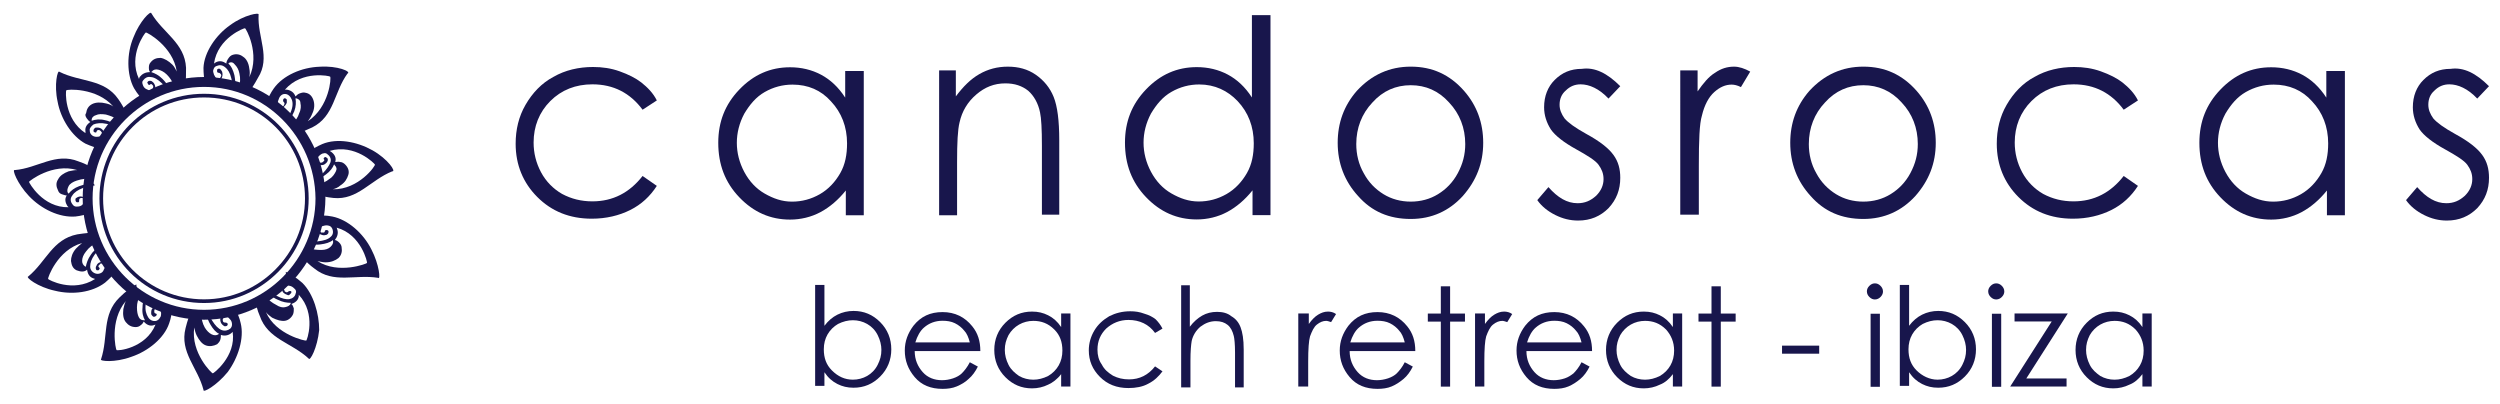 <?xml version="1.0" encoding="utf-8"?>
<!-- Generator: Adobe Illustrator 23.0.3, SVG Export Plug-In . SVG Version: 6.00 Build 0)  -->
<svg version="1.1"
	 id="svg2" xmlns:cc="http://creativecommons.org/ns#" xmlns:dc="http://purl.org/dc/elements/1.1/" xmlns:rdf="http://www.w3.org/1999/02/22-rdf-syntax-ns#" xmlns:svg="http://www.w3.org/2000/svg"
	 xmlns="http://www.w3.org/2000/svg" xmlns:xlink="http://www.w3.org/1999/xlink" x="0px" y="0px" viewBox="0 0 538.2 86.9"
	 style="enable-background:new 0 0 538.2 86.9;" xml:space="preserve">
<style type="text/css">
	.st0{fill:#18164C;}
	.st1{fill:none;stroke:#18164C;stroke-width:0.593;stroke-miterlimit:10;}
</style>
<g id="g10" transform="matrix(1.333,0,0,-1.333,0,280.225)">
	<g id="g12">
		<g>
			<g id="g14">
				<g id="g76" transform="translate(22.878,46.502)">
					<path id="path78" class="st0" d="M83.2,147.5l-2.3-1.5c-2,2.7-4.7,4.1-8.1,4.1c-2.7,0-5-0.9-6.8-2.7c-1.8-1.8-2.7-4.1-2.7-6.7
						c0-1.7,0.4-3.3,1.2-4.8c0.8-1.5,2-2.7,3.4-3.5c1.5-0.8,3.1-1.2,4.9-1.2c3.3,0,6,1.4,8.1,4.1l2.3-1.6c-1.1-1.7-2.5-3-4.3-3.9
						c-1.8-0.9-3.9-1.4-6.2-1.4c-3.6,0-6.5,1.2-8.8,3.5c-2.3,2.3-3.5,5.2-3.5,8.6c0,2.3,0.5,4.4,1.6,6.3c1.1,1.9,2.6,3.5,4.5,4.5
						c1.9,1.1,4.1,1.6,6.4,1.6c1.5,0,2.9-0.2,4.3-0.7c1.4-0.5,2.6-1.1,3.5-1.8C81.7,149.6,82.6,148.7,83.2,147.5"/>
				</g>
				<g id="g80" transform="translate(56.299,51.357)">
					<path id="path82" class="st0" d="M83.2,147.5v-23.4h-2.9v4c-1.2-1.5-2.6-2.7-4.1-3.5c-1.5-0.8-3.2-1.2-4.9-1.2
						c-3.2,0-5.9,1.2-8.2,3.6c-2.3,2.4-3.4,5.3-3.4,8.8c0,3.4,1.1,6.2,3.4,8.6c2.3,2.4,5,3.6,8.2,3.6c1.8,0,3.5-0.4,5-1.2
						c1.5-0.8,2.8-2,3.9-3.7v4.3H83.2z M71.7,145.2c-1.6,0-3.1-0.4-4.5-1.2c-1.4-0.8-2.4-2-3.3-3.5c-0.8-1.5-1.2-3.1-1.2-4.7
						c0-1.6,0.4-3.2,1.2-4.7c0.8-1.5,1.9-2.7,3.3-3.5c1.4-0.8,2.8-1.3,4.4-1.3c1.6,0,3.1,0.4,4.5,1.2c1.4,0.8,2.5,2,3.3,3.4
						c0.8,1.4,1.1,3,1.1,4.8c0,2.7-0.9,5-2.6,6.8C76.3,144.3,74.2,145.2,71.7,145.2"/>
				</g>
				<g id="g84" transform="translate(68.269,51.357)">
					<path id="path86" class="st0" d="M83.2,147.5h2.9v-4.2c1.2,1.6,2.4,2.8,3.8,3.6s2.9,1.2,4.6,1.2c1.7,0,3.2-0.4,4.5-1.3
						c1.3-0.9,2.3-2.1,2.9-3.6c0.6-1.5,0.9-3.8,0.9-7v-12H100v11.1c0,2.7-0.1,4.5-0.3,5.4c-0.3,1.5-1,2.7-1.9,3.5
						c-1,0.8-2.2,1.2-3.7,1.2c-1.8,0-3.3-0.6-4.7-1.8c-1.4-1.2-2.3-2.7-2.7-4.5c-0.3-1.2-0.4-3.3-0.4-6.4v-8.6h-2.9V147.5z"/>
				</g>
				<g id="g88" transform="translate(121.984,60.381)">
					<path id="path90" class="st0" d="M83.2,147.5v-32.4h-2.9v4c-1.2-1.5-2.6-2.7-4.1-3.5c-1.5-0.8-3.2-1.2-4.9-1.2
						c-3.2,0-5.9,1.2-8.2,3.6c-2.3,2.4-3.4,5.3-3.4,8.8c0,3.4,1.1,6.2,3.4,8.6c2.3,2.4,5,3.6,8.2,3.6c1.8,0,3.5-0.4,5-1.2
						c1.5-0.8,2.8-2,3.9-3.7v13.3H83.2z M71.7,136.2c-1.6,0-3.1-0.4-4.5-1.2c-1.4-0.8-2.4-2-3.3-3.5c-0.8-1.5-1.2-3.1-1.2-4.7
						c0-1.6,0.4-3.2,1.2-4.7c0.8-1.5,1.9-2.7,3.3-3.5c1.4-0.8,2.8-1.3,4.4-1.3c1.6,0,3.1,0.4,4.5,1.2c1.4,0.8,2.5,2,3.3,3.4
						c0.8,1.4,1.1,3,1.1,4.8c0,2.7-0.9,5-2.6,6.8C76.3,135.2,74.2,136.2,71.7,136.2"/>
				</g>
				<g id="g92" transform="translate(144.638,51.959)">
					<path id="path94" class="st0" d="M83.2,147.5c3.5,0,6.3-1.3,8.6-3.9c2.1-2.4,3.1-5.2,3.1-8.4c0-3.3-1.1-6.1-3.3-8.6
						c-2.2-2.4-5-3.7-8.4-3.7c-3.5,0-6.3,1.2-8.5,3.7c-2.2,2.4-3.3,5.3-3.3,8.6c0,3.2,1,6,3.1,8.4C76.9,146.2,79.8,147.5,83.2,147.5
						 M83.2,144.5c-2.4,0-4.5-0.9-6.2-2.8c-1.7-1.8-2.6-4.1-2.6-6.7c0-1.7,0.4-3.3,1.2-4.7c0.8-1.5,1.9-2.6,3.2-3.4
						c1.3-0.8,2.8-1.2,4.4-1.2c1.6,0,3.1,0.4,4.4,1.2c1.3,0.8,2.4,1.9,3.2,3.4c0.8,1.5,1.2,3,1.2,4.7c0,2.6-0.9,4.9-2.6,6.7
						C87.7,143.6,85.6,144.5,83.2,144.5"/>
				</g>
				<g id="g96" transform="translate(178.473,48.801)">
					<path id="path98" class="st0" d="M83.2,147.5l-1.9-2c-1.5,1.6-3.1,2.3-4.5,2.3c-0.9,0-1.7-0.3-2.4-1c-0.7-0.6-1-1.4-1-2.3
						c0-0.8,0.3-1.5,0.8-2.2c0.6-0.7,1.7-1.5,3.5-2.5c2.2-1.2,3.6-2.3,4.4-3.4c0.8-1.1,1.1-2.3,1.1-3.7c0-1.9-0.6-3.5-1.9-4.9
						c-1.3-1.3-2.9-2-4.9-2c-1.3,0-2.5,0.3-3.7,0.9s-2.2,1.4-2.9,2.4l1.8,2.1c1.5-1.7,3-2.6,4.7-2.6c1.2,0,2.1,0.4,3,1.2
						c0.8,0.8,1.2,1.7,1.2,2.7c0,0.9-0.3,1.6-0.8,2.3c-0.5,0.7-1.8,1.5-3.6,2.5c-2,1.1-3.4,2.2-4.1,3.2c-0.7,1.1-1.1,2.3-1.1,3.6
						c0,1.8,0.6,3.3,1.7,4.4c1.2,1.2,2.6,1.8,4.4,1.8C79.1,150.6,81.1,149.6,83.2,147.5"/>
				</g>
				<g id="g100" transform="translate(187.963,51.357)">
					<path id="path102" class="st0" d="M83.2,147.5h3v-3.4c0.9,1.3,1.8,2.4,2.8,3c1,0.7,2,1,3.1,1c0.8,0,1.7-0.3,2.6-0.8l-1.5-2.5
						c-0.6,0.3-1.1,0.4-1.5,0.4c-1,0-1.9-0.4-2.8-1.2c-0.9-0.8-1.6-2.1-2-3.8c-0.4-1.3-0.5-4-0.5-8.1v-7.9h-3V147.5z"/>
				</g>
				<g id="g104" transform="translate(217.726,51.959)">
					<path id="path106" class="st0" d="M83.2,147.5c3.5,0,6.3-1.3,8.6-3.9c2.1-2.4,3.1-5.2,3.1-8.4c0-3.3-1.1-6.1-3.3-8.6
						c-2.2-2.4-5-3.7-8.4-3.7c-3.5,0-6.3,1.2-8.5,3.7c-2.2,2.4-3.3,5.3-3.3,8.6c0,3.2,1,6,3.1,8.4C76.9,146.2,79.8,147.5,83.2,147.5
						 M83.2,144.5c-2.4,0-4.5-0.9-6.2-2.8c-1.7-1.8-2.6-4.1-2.6-6.7c0-1.7,0.4-3.3,1.2-4.7c0.8-1.5,1.9-2.6,3.2-3.4
						c1.3-0.8,2.8-1.2,4.4-1.2c1.6,0,3.1,0.4,4.4,1.2c1.3,0.8,2.4,1.9,3.2,3.4c0.8,1.5,1.2,3,1.2,4.7c0,2.6-0.9,4.9-2.6,6.7
						C87.7,143.6,85.6,144.5,83.2,144.5"/>
				</g>
				<g id="g108" transform="translate(262.08,46.502)">
					<path id="path110" class="st0" d="M83.2,147.5l-2.3-1.5c-2,2.7-4.7,4.1-8.1,4.1c-2.7,0-5-0.9-6.8-2.7c-1.8-1.8-2.7-4.1-2.7-6.7
						c0-1.7,0.4-3.3,1.2-4.8c0.8-1.5,2-2.7,3.4-3.5c1.5-0.8,3.1-1.2,4.9-1.2c3.3,0,6,1.4,8.1,4.1l2.3-1.6c-1.1-1.7-2.5-3-4.3-3.9
						c-1.8-0.9-3.9-1.4-6.2-1.4c-3.6,0-6.5,1.2-8.8,3.5c-2.3,2.3-3.5,5.2-3.5,8.6c0,2.3,0.5,4.4,1.6,6.3c1.1,1.9,2.6,3.5,4.5,4.5
						c1.9,1.1,4.1,1.6,6.4,1.6c1.5,0,2.9-0.2,4.3-0.7c1.4-0.5,2.6-1.1,3.5-1.8C81.7,149.6,82.6,148.7,83.2,147.5"/>
				</g>
				<g id="g112" transform="translate(295.501,51.357)">
					<path id="path114" class="st0" d="M83.2,147.5v-23.4h-2.9v4c-1.2-1.5-2.6-2.7-4.1-3.5c-1.5-0.8-3.2-1.2-4.9-1.2
						c-3.2,0-5.9,1.2-8.2,3.6c-2.3,2.4-3.4,5.3-3.4,8.8c0,3.4,1.1,6.2,3.4,8.6c2.3,2.4,5,3.6,8.2,3.6c1.8,0,3.5-0.4,5-1.2
						c1.5-0.8,2.8-2,3.9-3.7v4.3H83.2z M71.7,145.2c-1.6,0-3.1-0.4-4.5-1.2c-1.4-0.8-2.4-2-3.3-3.5c-0.8-1.5-1.2-3.1-1.2-4.7
						c0-1.6,0.4-3.2,1.2-4.7c0.8-1.5,1.9-2.7,3.3-3.5c1.4-0.8,2.8-1.3,4.4-1.3c1.6,0,3.1,0.4,4.5,1.2c1.4,0.8,2.5,2,3.3,3.4
						c0.8,1.4,1.1,3,1.1,4.8c0,2.7-0.9,5-2.6,6.8C76.3,144.3,74.2,145.2,71.7,145.2"/>
				</g>
				<g id="g116" transform="translate(318.775,48.801)">
					<path id="path118" class="st0" d="M83.2,147.5l-1.9-2c-1.5,1.6-3.1,2.3-4.5,2.3c-0.9,0-1.7-0.3-2.4-1c-0.7-0.6-1-1.4-1-2.3
						c0-0.8,0.3-1.5,0.8-2.2c0.6-0.7,1.7-1.5,3.5-2.5c2.2-1.2,3.6-2.3,4.4-3.4c0.8-1.1,1.1-2.3,1.1-3.7c0-1.9-0.6-3.5-1.9-4.9
						c-1.3-1.3-2.9-2-4.9-2c-1.3,0-2.5,0.3-3.7,0.9c-1.2,0.6-2.2,1.4-2.9,2.4l1.8,2.1c1.5-1.7,3-2.6,4.7-2.6c1.2,0,2.1,0.4,3,1.2
						c0.8,0.8,1.2,1.7,1.2,2.7c0,0.9-0.3,1.6-0.8,2.3c-0.5,0.7-1.8,1.5-3.6,2.5c-2,1.1-3.4,2.2-4.1,3.2c-0.7,1.1-1.1,2.3-1.1,3.6
						c0,1.8,0.6,3.3,1.7,4.4c1.2,1.2,2.6,1.8,4.4,1.8C79.1,150.6,81.1,149.6,83.2,147.5"/>
				</g>
				<g id="g120" transform="translate(48.445,0.305)">
					<path id="path122" class="st0" d="M83.2,147.5v16.4h1.5v-6.6c0.6,0.8,1.3,1.4,2.1,1.8c0.8,0.4,1.7,0.6,2.6,0.6
						c1.7,0,3.1-0.6,4.3-1.8c1.2-1.2,1.8-2.7,1.8-4.4c0-1.7-0.6-3.2-1.8-4.4c-1.2-1.2-2.6-1.8-4.3-1.8c-1,0-1.8,0.2-2.6,0.6
						c-0.8,0.4-1.5,1-2.1,1.9l0-2.2H83.2z M89.3,148.6c0.8,0,1.6,0.2,2.3,0.6c0.7,0.4,1.3,1,1.7,1.8c0.4,0.8,0.6,1.5,0.6,2.4
						c0,0.8-0.2,1.6-0.6,2.4c-0.4,0.8-1,1.4-1.7,1.8c-0.7,0.4-1.5,0.6-2.3,0.6c-0.8,0-1.6-0.2-2.4-0.6c-0.7-0.4-1.3-1-1.7-1.7
						c-0.4-0.7-0.6-1.5-0.6-2.4c0-1.4,0.4-2.5,1.3-3.4C86.9,149.1,88,148.6,89.3,148.6"/>
				</g>
				<g id="g124" transform="translate(73.425,4.219)">
					<path id="path126" class="st0" d="M83.2,147.5l1.3-0.7c-0.4-0.8-0.9-1.5-1.5-2c-0.5-0.5-1.2-0.9-1.9-1.2
						c-0.7-0.3-1.5-0.4-2.3-0.4c-1.9,0-3.4,0.6-4.5,1.9c-1.1,1.3-1.6,2.7-1.6,4.3c0,1.5,0.5,2.8,1.4,4c1.2,1.5,2.7,2.2,4.7,2.2
						c2,0,3.6-0.8,4.8-2.3c0.9-1.1,1.3-2.4,1.3-4H74.3c0-1.4,0.5-2.5,1.3-3.4c0.8-0.9,1.9-1.3,3.1-1.3c0.6,0,1.2,0.1,1.8,0.3
						s1.1,0.5,1.4,0.8C82.3,146.1,82.8,146.7,83.2,147.5 M83.2,150.7c-0.2,0.8-0.5,1.5-0.9,1.9c-0.4,0.5-0.9,0.9-1.5,1.2
						c-0.6,0.3-1.3,0.4-2,0.4c-1.2,0-2.2-0.4-3-1.1c-0.6-0.5-1.1-1.4-1.4-2.4H83.2z"/>
				</g>
				<g id="g128" transform="translate(89.677,12.101)">
					<path id="path130" class="st0" d="M83.2,147.5v-11.8h-1.5v2c-0.6-0.8-1.4-1.4-2.1-1.7c-0.8-0.4-1.7-0.6-2.6-0.6
						c-1.7,0-3.1,0.6-4.3,1.8c-1.2,1.2-1.8,2.7-1.8,4.4c0,1.7,0.6,3.2,1.8,4.4c1.2,1.2,2.6,1.8,4.3,1.8c1,0,1.8-0.2,2.6-0.6
						c0.8-0.4,1.5-1,2.1-1.9v2.2H83.2z M77.2,146.3c-0.8,0-1.6-0.2-2.3-0.6c-0.7-0.4-1.3-1-1.7-1.7c-0.4-0.8-0.6-1.5-0.6-2.4
						c0-0.8,0.2-1.6,0.6-2.4c0.4-0.8,1-1.3,1.7-1.8c0.7-0.4,1.5-0.6,2.3-0.6c0.8,0,1.6,0.2,2.4,0.6c0.7,0.4,1.3,1,1.7,1.7
						c0.4,0.7,0.6,1.5,0.6,2.4c0,1.4-0.4,2.5-1.3,3.4C79.6,145.9,78.5,146.3,77.2,146.3"/>
				</g>
				<g id="g132" transform="translate(104.541,9.65)">
					<path id="path134" class="st0" d="M83.2,147.5l-1.2-0.7c-1,1.4-2.5,2.1-4.3,2.1c-1.4,0-2.6-0.5-3.6-1.4c-0.9-0.9-1.4-2-1.4-3.4
						c0-0.9,0.2-1.7,0.7-2.4c0.4-0.8,1-1.3,1.8-1.8c0.8-0.4,1.6-0.6,2.6-0.6c1.7,0,3.1,0.7,4.2,2.1l1.2-0.8c-0.6-0.8-1.3-1.5-2.3-2
						c-0.9-0.5-2-0.7-3.2-0.7c-1.9,0-3.4,0.6-4.6,1.8c-1.2,1.2-1.8,2.6-1.8,4.3c0,1.1,0.3,2.2,0.9,3.2c0.6,1,1.4,1.7,2.4,2.3
						c1,0.5,2.1,0.8,3.4,0.8c0.8,0,1.5-0.1,2.3-0.4c0.7-0.2,1.3-0.5,1.8-0.9C82.5,148.6,82.9,148.1,83.2,147.5"/>
				</g>
				<g id="g136" transform="translate(107.458,16.654)">
					<path id="path138" class="st0" d="M83.2,147.5h1.5v-6.7c0.6,0.8,1.3,1.4,2,1.8c0.7,0.4,1.5,0.6,2.4,0.6c0.9,0,1.7-0.2,2.3-0.7
						c0.7-0.4,1.2-1,1.5-1.8c0.3-0.8,0.5-1.9,0.5-3.6v-6.1H92v5.6c0,1.4-0.1,2.3-0.2,2.7c-0.2,0.8-0.5,1.4-1,1.8
						c-0.5,0.4-1.1,0.6-1.9,0.6c-0.9,0-1.7-0.3-2.5-0.9c-0.7-0.6-1.2-1.4-1.4-2.3c-0.1-0.6-0.2-1.6-0.2-3.2v-4.3h-1.5V147.5z"/>
				</g>
				<g id="g140" transform="translate(126.573,12.101)">
					<path id="path142" class="st0" d="M83.2,147.5h1.6v-1.7c0.5,0.7,1,1.2,1.5,1.5c0.5,0.3,1,0.5,1.6,0.5c0.4,0,0.9-0.1,1.3-0.4
						l-0.8-1.3c-0.3,0.1-0.6,0.2-0.8,0.2c-0.5,0-1-0.2-1.5-0.6c-0.5-0.4-0.8-1.1-1.1-1.9c-0.2-0.7-0.3-2-0.3-4.1v-4h-1.6V147.5z"/>
				</g>
				<g id="g144" transform="translate(143.67,4.219)">
					<path id="path146" class="st0" d="M83.2,147.5l1.3-0.7c-0.4-0.8-0.9-1.5-1.5-2c-0.6-0.5-1.2-0.9-1.9-1.2
						c-0.7-0.3-1.5-0.4-2.3-0.4c-1.9,0-3.4,0.6-4.5,1.9c-1.1,1.3-1.6,2.7-1.6,4.3c0,1.5,0.5,2.8,1.4,4c1.2,1.5,2.7,2.2,4.7,2.2
						c2,0,3.6-0.8,4.8-2.3c0.9-1.1,1.3-2.4,1.3-4H74.3c0-1.4,0.5-2.5,1.3-3.4c0.8-0.9,1.9-1.3,3.1-1.3c0.6,0,1.2,0.1,1.8,0.3
						s1.1,0.5,1.4,0.8C82.3,146.1,82.8,146.7,83.2,147.5 M83.2,150.7c-0.2,0.8-0.5,1.5-0.9,1.9c-0.4,0.5-0.9,0.9-1.5,1.2
						c-0.6,0.3-1.3,0.4-2,0.4c-1.2,0-2.2-0.4-3-1.1c-0.6-0.5-1.1-1.4-1.4-2.4H83.2z"/>
				</g>
			</g>
		</g>
	</g>
	<g id="g148" transform="translate(149.493,16.482)">
		<path id="path150" class="st0" d="M83.2,147.5v-4.4h-2.1v-1.3h2.1v-10.5h1.5v10.5h2.4v1.3h-2.4v4.4H83.2z"/>
	</g>
	<g id="g152">
		<g>
			<g id="g154">
				<g id="g160" transform="translate(155.12,12.101)">
					<path id="path162" class="st0" d="M83.2,147.5h1.5v-1.7c0.5,0.7,1,1.2,1.5,1.5c0.5,0.3,1,0.5,1.6,0.5c0.4,0,0.9-0.1,1.3-0.4
						l-0.8-1.3c-0.3,0.1-0.6,0.2-0.8,0.2c-0.5,0-1-0.2-1.5-0.6c-0.5-0.4-0.8-1.1-1.1-1.9c-0.2-0.7-0.3-2-0.3-4.1v-4h-1.5V147.5z"/>
				</g>
				<g id="g164" transform="translate(172.219,4.219)">
					<path id="path166" class="st0" d="M83.2,147.5l1.3-0.7c-0.4-0.8-0.9-1.5-1.5-2c-0.6-0.5-1.2-0.9-1.9-1.2
						c-0.7-0.3-1.5-0.4-2.3-0.4c-1.9,0-3.4,0.6-4.5,1.9c-1.1,1.3-1.6,2.7-1.6,4.3c0,1.5,0.5,2.8,1.4,4c1.2,1.5,2.7,2.2,4.7,2.2
						c2,0,3.6-0.8,4.8-2.3c0.9-1.1,1.3-2.4,1.3-4H74.3c0-1.4,0.5-2.5,1.3-3.4c0.8-0.9,1.9-1.3,3.1-1.3c0.6,0,1.2,0.1,1.8,0.3
						c0.6,0.2,1,0.5,1.4,0.8C82.3,146.1,82.8,146.7,83.2,147.5 M83.2,150.7c-0.2,0.8-0.5,1.5-0.9,1.9c-0.4,0.5-0.9,0.9-1.5,1.2
						c-0.6,0.3-1.3,0.4-2,0.4c-1.2,0-2.2-0.4-3-1.1c-0.6-0.5-1.1-1.4-1.4-2.4H83.2z"/>
				</g>
				<g id="g168" transform="translate(188.471,12.101)">
					<path id="path170" class="st0" d="M83.2,147.5v-11.8h-1.5v2c-0.6-0.8-1.3-1.4-2.1-1.7c-0.8-0.4-1.7-0.6-2.6-0.6
						c-1.7,0-3.1,0.6-4.3,1.8c-1.2,1.2-1.8,2.7-1.8,4.4c0,1.7,0.6,3.2,1.8,4.4c1.2,1.2,2.6,1.8,4.3,1.8c1,0,1.8-0.2,2.6-0.6
						c0.8-0.4,1.5-1,2.1-1.9v2.2H83.2z M77.2,146.3c-0.8,0-1.6-0.2-2.3-0.6c-0.7-0.4-1.3-1-1.7-1.7c-0.4-0.8-0.6-1.5-0.6-2.4
						c0-0.8,0.2-1.6,0.6-2.4c0.4-0.8,1-1.3,1.7-1.8c0.7-0.4,1.5-0.6,2.3-0.6c0.8,0,1.6,0.2,2.4,0.6c0.7,0.4,1.3,1,1.7,1.7
						c0.4,0.7,0.6,1.5,0.6,2.4c0,1.4-0.5,2.5-1.3,3.4C79.6,145.9,78.5,146.3,77.2,146.3"/>
				</g>
			</g>
		</g>
	</g>
	<g id="g172" transform="translate(193.208,16.482)">
		<path id="path174" class="st0" d="M83.2,147.5v-4.4h-2.1v-1.3h2.1v-10.5h1.5v10.5h2.4v1.3h-2.4v4.4H83.2z"/>
	</g>
	<path id="path176" class="st0" d="M287.8,154.4h6v-1.3h-6V154.4z"/>
	<g id="g178">
		<g>
			<g id="g180">
				<g id="g186" transform="translate(219.603,16.958)">
					<path id="path188" class="st0" d="M83.2,147.5c0.3,0,0.6-0.1,0.9-0.4c0.2-0.2,0.4-0.5,0.4-0.9c0-0.3-0.1-0.6-0.4-0.9
						c-0.2-0.2-0.5-0.4-0.9-0.4c-0.3,0-0.6,0.1-0.9,0.4c-0.2,0.2-0.4,0.5-0.4,0.9c0,0.3,0.1,0.6,0.4,0.9
						C82.6,147.4,82.9,147.5,83.2,147.5 M82.5,142.6H84v-11.8h-1.5V142.6z"/>
				</g>
				<g id="g190" transform="translate(223.621,0.305)">
					<path id="path192" class="st0" d="M83.2,147.5v16.4h1.5v-6.6c0.6,0.8,1.3,1.4,2.1,1.8c0.8,0.4,1.7,0.6,2.6,0.6
						c1.7,0,3.1-0.6,4.3-1.8c1.2-1.2,1.8-2.7,1.8-4.4c0-1.7-0.6-3.2-1.8-4.4c-1.2-1.2-2.6-1.8-4.3-1.8c-1,0-1.8,0.2-2.6,0.6
						c-0.8,0.4-1.5,1-2.1,1.9v-2.2H83.2z M89.3,148.6c0.8,0,1.6,0.2,2.3,0.6c0.7,0.4,1.3,1,1.7,1.8c0.4,0.8,0.6,1.5,0.6,2.4
						c0,0.8-0.2,1.6-0.6,2.4c-0.4,0.8-1,1.4-1.7,1.8c-0.7,0.4-1.5,0.6-2.3,0.6c-0.8,0-1.6-0.2-2.4-0.6c-0.7-0.4-1.3-1-1.7-1.7
						c-0.4-0.7-0.6-1.5-0.6-2.4c0-1.4,0.4-2.5,1.3-3.4S88,148.6,89.3,148.6"/>
				</g>
				<g id="g194" transform="translate(239.195,16.958)">
					<path id="path196" class="st0" d="M83.2,147.5c0.3,0,0.6-0.1,0.9-0.4c0.2-0.2,0.4-0.5,0.4-0.9c0-0.3-0.1-0.6-0.4-0.9
						c-0.2-0.2-0.5-0.4-0.9-0.4c-0.3,0-0.6,0.1-0.9,0.4c-0.2,0.2-0.4,0.5-0.4,0.9c0,0.3,0.1,0.6,0.4,0.9
						C82.6,147.4,82.9,147.5,83.2,147.5 M82.5,142.6H84v-11.8h-1.5V142.6z"/>
				</g>
			</g>
		</g>
	</g>
	<g id="g198" transform="translate(242.15,12.101)">
		<path id="path200" class="st0" d="M83.2,147.5v-1.3h6l-6.7-10.5h9.1v1.3h-6.5l6.7,10.5H83.2z"/>
	</g>
	<g id="g202">
		<g>
			<g id="g204">
				<g id="g210" transform="translate(264.301,12.101)">
					<path id="path212" class="st0" d="M83.2,147.5v-11.8h-1.5v2c-0.6-0.8-1.3-1.4-2.1-1.7c-0.8-0.4-1.7-0.6-2.6-0.6
						c-1.7,0-3.1,0.6-4.3,1.8c-1.2,1.2-1.8,2.7-1.8,4.4c0,1.7,0.6,3.2,1.8,4.4c1.2,1.2,2.6,1.8,4.3,1.8c1,0,1.8-0.2,2.6-0.6
						c0.8-0.4,1.5-1,2.1-1.9v2.2H83.2z M77.2,146.3c-0.8,0-1.6-0.2-2.3-0.6c-0.7-0.4-1.3-1-1.7-1.7c-0.4-0.8-0.6-1.5-0.6-2.4
						c0-0.8,0.2-1.6,0.6-2.4c0.4-0.8,1-1.3,1.7-1.8c0.7-0.4,1.5-0.6,2.3-0.6c0.8,0,1.6,0.2,2.4,0.6c0.7,0.4,1.3,1,1.7,1.7
						c0.4,0.7,0.6,1.5,0.6,2.4c0,1.4-0.5,2.5-1.3,3.4C79.6,145.9,78.5,146.3,77.2,146.3"/>
				</g>
			</g>
		</g>
	</g>
	<g id="g20" transform="translate(198.058,137.463)">
		<path id="path22" class="st0" d="M-146.3,34.9c0.3-0.1,0.5-0.2,0.8-0.1c0.2,0,0.3,0.1,0.4,0.2c0.1,0.1,0.1,0.3,0.1,0.4
			c0,0.1-0.1,0.1-0.2,0.2c-0.1,0-0.1,0-0.2,0c-0.1,0-0.2-0.1-0.2-0.2c0-0.1-0.1-0.2-0.2-0.2c-0.2,0-0.3,0-0.4,0
			c-0.1,0.1-0.2,0.2-0.2,0.3c0,0.1,0,0.1,0,0.2c0-0.2-0.1-0.3-0.1-0.5C-146.6,35.1-146.4,35-146.3,34.9"/>
	</g>
	<g id="g24" transform="translate(214.874,132.553)">
		<path id="path26" class="st0" d="M-154.9,37.4c-1.3,2.6-3.8,4.8-6.3,5.3c-1,0.2-1.8,0.2-2.6,0.1c0.3-0.4,0.4-0.9,0.5-1.3h0.1
			c0,0-0.1,0-0.1-0.1c0-0.2,0-0.4,0-0.6c0.1,0.2,0.3,0.3,0.7,0.4c0.3,0.1,0.6,0.1,0.9,0c0.3-0.1,0.4-0.3,0.5-0.5
			c0.2-0.5,0.1-1-0.3-1.3c-0.4-0.4-1.1-0.6-2-0.7c-0.5-0.1-0.9,0-1.3,0c0-0.1,0-0.3,0-0.4c0.6-0.1,1.1-0.2,1.7-0.1
			c0.8,0.1,1.5,0.3,2,0.7c0,0,0-0.1,0-0.1c0.1-0.4-0.1-0.7-0.4-1c-0.3-0.3-0.8-0.5-1.5-0.5c-0.7,0-1.3,0.1-1.9,0.2
			c-0.2-0.6-0.5-1.2-1-1.6c0.5-0.5,1.1-1.1,1.8-1.6c3.1-2.5,6.6-0.9,10.3-1.5C-153.4,32.4-153.6,34.9-154.9,37.4 M-155.6,35.2
			c0-0.1-4.6-1.9-8,0.3c0.5-0.1,0.9-0.2,1.3-0.2c0.9,0,1.6,0.3,2.1,0.7c0.5,0.5,0.6,1.1,0.5,1.7c0,0.3-0.2,0.6-0.4,0.8
			c-0.2,0.2-0.5,0.4-0.7,0.4c0.4,0.5,0.6,1.1,0.4,1.7l-0.1,0.3C-156.5,39.8-155.5,35.2-155.6,35.2"/>
	</g>
	<g id="g28" transform="translate(192.049,121.318)">
		<path id="path30" class="st0" d="M-143.2,43.2c-1,0.9-1.9,1.4-2.7,1.8c0.1-0.5,0-0.9-0.1-1.4c0.2-0.1,0.3-0.2,0.5-0.3
			c-0.2,0-0.3,0-0.5-0.1c-0.1,0-0.2-0.1-0.3-0.2c0-0.1-0.1-0.2-0.2-0.2c0-0.1,0-0.1,0-0.2c-0.1-0.3,0-0.5,0.1-0.8
			c0.1-0.2,0.4-0.4,0.7-0.5c0.2-0.1,0.3-0.1,0.4,0c0.1,0.1,0.2,0.2,0.3,0.3c0,0.1,0,0.2,0,0.2c0,0.1-0.1,0.1-0.2,0.1
			c-0.1,0-0.2,0-0.3-0.1c-0.1-0.1-0.2-0.1-0.3-0.1c-0.2,0.1-0.3,0.1-0.3,0.3c-0.1,0.1-0.1,0.2,0,0.4c0.1,0.4,0.4,0.5,1,0.3
			c0.3-0.1,0.5-0.3,0.7-0.5c0.2-0.2,0.2-0.5,0.1-0.7c-0.1-0.5-0.5-0.8-1-0.9c-0.5-0.1-1.3,0.1-2,0.5c-0.4,0.2-0.7,0.4-1,0.6
			c-0.1-0.1-0.1-0.2-0.2-0.3c0.4-0.4,0.8-0.7,1.3-0.9c0.8-0.4,1.5-0.5,2.1-0.5c0,0,0-0.1,0-0.1c-0.1-0.3-0.4-0.5-0.9-0.6
			c-0.4-0.1-0.9,0-1.5,0.4c-0.6,0.3-1.1,0.7-1.5,1.2c-0.4-0.3-0.9-0.4-1.5-0.4c-0.1,0-0.2,0-0.3,0c0.1-0.8,0.3-1.7,0.7-2.6
			c1.3-3.8,5.1-4.3,7.9-6.9c0.2-0.5,1.4,1.7,1.7,4.6C-140.5,38.2-141.4,41.4-143.2,43.2 M-142.6,33.9c0-0.1-4.9,0.9-6.5,4.6
			c0.3-0.4,0.6-0.6,1-0.9c0.8-0.4,1.5-0.6,2.1-0.5c0.6,0.1,1.1,0.6,1.3,1.1c0.1,0.3,0.1,0.6,0.1,0.9c-0.1,0.3-0.2,0.6-0.4,0.7
			c0.6,0.2,1.1,0.6,1.2,1.2l0,0.3C-140.9,38.2-142.5,33.8-142.6,33.9"/>
	</g>
	<g id="g32" transform="translate(171.772,108.229)">
		<path id="path34" class="st0" d="M-132.9,49.8c-0.2,0.9-0.5,1.6-0.9,2.2c-0.3-0.3-0.7-0.4-1.2-0.5c0.1-0.1,0.1-0.3,0.2-0.4
			c-0.1,0.1-0.3,0.2-0.4,0.2c-0.3,0.1-0.5,0-0.7-0.2c-0.2-0.2-0.3-0.4-0.3-0.7c0-0.3,0.1-0.6,0.3-0.8c0.1-0.1,0.2-0.2,0.4-0.3
			c0.1,0,0.3,0,0.4,0.1c0.1,0.1,0.1,0.1,0.1,0.2c0,0.1,0,0.2-0.1,0.2c-0.1,0.1-0.2,0.1-0.3,0.1c-0.1,0-0.2,0-0.3,0.1
			c-0.1,0.1-0.1,0.3-0.1,0.4c0,0.1,0.1,0.2,0.2,0.3c0.3,0.3,0.6,0.2,1-0.3c0.2-0.2,0.3-0.5,0.3-0.8c0-0.3-0.1-0.5-0.3-0.7
			c-0.4-0.3-0.9-0.4-1.4-0.2c-0.5,0.2-1,0.7-1.5,1.5c-0.2,0.3-0.4,0.7-0.5,1.1c-0.1,0-0.3-0.1-0.4-0.1c0.1-0.6,0.3-1.1,0.6-1.6
			c0.4-0.7,0.9-1.3,1.4-1.5c0,0,0,0-0.1-0.1c-0.3-0.2-0.7-0.2-1.1,0c-0.4,0.2-0.8,0.6-1.1,1.1c-0.4,0.7-0.5,1.4-0.6,2.1
			c-0.7,0.1-1.2,0.3-1.5,0.7c-0.4-0.8-0.7-1.7-1-2.9c-1-3.9,2-6.4,2.9-10c-0.1-0.5,2.1,0.7,3.9,2.9
			C-133.3,44.2-132.3,47.4-132.9,49.8 M-137.4,41.7c-0.1-0.1-3.6,3.3-3,7.4c0.1-0.5,0.2-0.9,0.4-1.3c0.4-0.8,0.9-1.4,1.5-1.6
			c0.6-0.2,1.2-0.1,1.8,0.2c0.2,0.2,0.4,0.4,0.5,0.7c0.1,0.3,0.1,0.6,0.1,0.8c0.6-0.2,1.2-0.1,1.7,0.3l0.2,0.2
			C-133.6,44.4-137.4,41.6-137.4,41.7"/>
	</g>
	<g id="g36" transform="translate(145.917,113.498)">
		<path id="path38" class="st0" d="M-119.7,47.1c0-0.1-0.1-0.3-0.1-0.4c-0.1,0.1-0.1,0.3-0.2,0.4c-0.2,0.2-0.4,0.3-0.7,0.2
			c-0.3,0-0.5-0.2-0.6-0.4c-0.2-0.2-0.2-0.5-0.2-0.8c0-0.2,0.1-0.3,0.2-0.4c0.1-0.1,0.2-0.2,0.4-0.1c0.1,0,0.1,0.1,0.2,0.1
			c0,0.1,0.1,0.1,0.1,0.2c0,0.1-0.1,0.2-0.2,0.2c-0.1,0-0.2,0.1-0.2,0.3c0,0.2,0,0.3,0.1,0.4c0.1,0.1,0.2,0.2,0.3,0.2
			c0.4,0.1,0.6-0.2,0.7-0.8c0-0.3,0-0.6-0.2-0.8c-0.1-0.2-0.3-0.4-0.6-0.5c-0.5-0.1-1,0.1-1.3,0.6c-0.3,0.5-0.5,1.1-0.4,2
			c0,0.2,0,0.5,0.1,0.7c-0.1,0.1-0.3,0.1-0.4,0.2c-0.1-0.4-0.2-0.8-0.2-1.3c-0.1-0.9,0.1-1.6,0.4-2.1c0,0-0.1,0-0.1,0
			c-0.4,0-0.7,0.1-0.9,0.5c-0.2,0.4-0.3,0.9-0.3,1.6c0,0.7,0.2,1.3,0.5,1.9c-0.4,0.5-0.6,1.1-0.6,1.8c-0.8-0.5-1.7-1.1-2.7-2.1
			c-2.9-2.8-1.8-6.4-3-10c-0.3-0.3,2.2-0.6,4.9,0.4c2.7,0.9,5.3,3,6.1,5.4c0.3,0.8,0.4,1.6,0.5,2.3C-118.9,46.8-119.4,47-119.7,47.1
			 M-127.1,40.2c-0.1,0-1.2,4.7,1.5,7.9c-0.2-0.4-0.3-0.9-0.4-1.3c-0.1-0.9,0-1.6,0.4-2.1c0.4-0.5,0.9-0.8,1.6-0.8
			c0.3,0,0.6,0.1,0.8,0.3c0.3,0.2,0.4,0.4,0.5,0.6c0.4-0.5,1-0.8,1.6-0.6l0.3,0.1C-122.4,40.4-127.1,40-127.1,40.2"/>
	</g>
	<g id="g40" transform="translate(128.964,126.869)">
		<path id="path42" class="st0" d="M-111.1,40.3c-0.1-0.1-0.3-0.3-0.4-0.4c0,0.2,0,0.3,0,0.5c-0.1,0.3-0.2,0.5-0.5,0.6
			c-0.2,0.1-0.5,0.1-0.8,0c-0.3-0.1-0.5-0.3-0.6-0.6c-0.1-0.1-0.1-0.3-0.1-0.4c0-0.1,0.1-0.3,0.2-0.3c0.1,0,0.2,0,0.2,0
			c0.1,0,0.1,0.1,0.2,0.2c0.1,0.1,0,0.2-0.1,0.3c-0.1,0.1-0.1,0.2,0,0.3c0.1,0.1,0.2,0.2,0.3,0.3c0.1,0,0.2,0,0.4,0
			c0.4-0.2,0.4-0.5,0.1-1c-0.1-0.3-0.3-0.5-0.6-0.6c-0.3-0.1-0.5-0.1-0.8,0c-0.5,0.2-0.8,0.6-0.8,1.1c0,0.6,0.2,1.2,0.7,1.9
			c0.3,0.4,0.6,0.7,0.9,1c-0.1,0.1-0.1,0.2-0.2,0.3c-0.5-0.4-1-0.8-1.3-1.3c-0.5-0.7-0.7-1.4-0.8-1.9c0,0-0.1,0-0.1,0
			c-0.3,0.2-0.5,0.5-0.5,0.9c0,0.5,0.2,1,0.6,1.5c0.5,0.7,1.1,1.1,1.8,1.5c-0.2,0.5-0.2,1.1,0,1.6c-0.9,0-1.9-0.1-3.2-0.3
			c-4-0.8-5-4.4-7.9-6.8c-0.5-0.1,1.5-1.7,4.3-2.3c2.8-0.7,6-0.3,8.1,1.3c0.7,0.6,1.3,1.2,1.7,1.8
			C-110.6,39.6-110.9,39.9-111.1,40.3 M-121.2,38.3c-0.1,0.1,1.5,4.7,5.5,5.8c-0.4-0.3-0.7-0.6-1-0.9c-0.6-0.7-0.8-1.4-0.8-2
			c0.1-0.7,0.3-1.2,0.9-1.5c0.3-0.1,0.6-0.2,0.9-0.2c0.3,0,0.6,0.1,0.8,0.3c0.1-0.7,0.4-1.2,1-1.4l0.3-0.1
			C-117.2,36-121.2,38.2-121.2,38.3"/>
	</g>
	<g id="g44" transform="translate(120.581,146.753)">
		<path id="path46" class="st0" d="M-106.8,30.2c0.1,0.1,0.1,0.1,0.2,0.2c0,0.3,0,0.5,0,0.8c0,0,0,0.1-0.1,0.1
			c-0.2,0.2-0.4,0.4-0.6,0.4c-0.3,0.1-0.6,0-0.8-0.1c-0.2-0.1-0.3-0.2-0.3-0.3c0-0.1,0-0.3,0.1-0.4c0.1-0.1,0.1-0.1,0.2-0.1
			c0.1,0,0.2,0,0.2,0c0.1,0.1,0.1,0.1,0.1,0.3c0,0.1,0,0.2,0.1,0.3c0.1,0.1,0.3,0.1,0.4,0.1c0.1,0,0.2-0.1,0.3-0.2
			c0.3-0.3,0.1-0.6-0.4-1c-0.3-0.2-0.6-0.2-0.8-0.2c-0.3,0-0.5,0.1-0.7,0.4c-0.3,0.4-0.4,0.9,0,1.4c0.3,0.5,0.9,0.9,1.7,1.2
			c0.6,0.3,1.3,0.4,1.9,0.4c0,0.1-0.1,0.2-0.1,0.3c-0.8,0-1.6-0.1-2.4-0.4c-0.8-0.3-1.3-0.7-1.7-1.2c0,0,0,0-0.1,0.1
			c-0.2,0.3-0.1,0.7,0.1,1.1c0.2,0.4,0.7,0.7,1.3,0.9c0.9,0.3,1.8,0.4,2.7,0.2c0,0.5,0.1,1,0.4,1.5c-0.7,0.5-1.6,1-2.8,1.4
			c-3.7,1.5-6.6-1.1-10.3-1.4c-0.5,0.2,0.4-2.2,2.3-4.2c2-2.1,4.9-3.5,7.5-3.3c0.9,0.1,1.6,0.3,2.2,0.5c-0.2,0.4-0.4,0.8-0.5,1.3
			C-106.7,30.2-106.8,30.2-106.8,30.2 M-115.9,34.1c0,0.1,3.8,3.1,7.8,1.9c-0.5,0-0.9-0.1-1.4-0.2c-0.8-0.3-1.4-0.7-1.7-1.3
			c-0.4-0.6-0.3-1.2,0-1.8c0.1-0.3,0.3-0.5,0.6-0.6c0.3-0.1,0.6-0.2,0.8-0.2c-0.4-0.6-0.2-1.2,0.1-1.7l0.2-0.2
			C-113.7,29.9-115.9,34-115.9,34.1"/>
	</g>
	<g id="g48" transform="translate(123.4,173.523)">
		<path id="path50" class="st0" d="M-108.3,16.6c0.5,0.2,1.2,0.3,2.1,0.1c0.6-0.1,1.1-0.3,1.5-0.5c0,0.1,0,0.3,0,0.4
			c-0.6,0.3-1.2,0.6-1.8,0.7c-0.8,0.2-1.5,0.1-2.1-0.1c0,0,0,0.1,0,0.1c0,0.4,0.3,0.7,0.7,0.8c0.4,0.2,0.9,0.2,1.6,0.1
			c0.7-0.2,1.3-0.4,1.8-0.8c0.2,0.6,0.6,1.2,1.3,1.5c-0.3,0.5-0.6,1.1-1.1,1.8c-2.3,3.3-6.1,2.7-9.5,4.4c-0.3,0.4-0.9-2.1-0.3-4.8
			c0.5-2.8,2.3-5.6,4.5-6.8c0.9-0.4,1.7-0.7,2.5-0.8c0,0.4,0.1,0.9,0.3,1.3c-0.2,0.1-0.3,0.1-0.5,0.2c0.2,0,0.3,0.1,0.4,0.2
			c0.2,0.2,0.3,0.4,0.3,0.7c0,0.3-0.1,0.5-0.3,0.7c-0.2,0.2-0.5,0.3-0.8,0.3c-0.2,0-0.3,0-0.4-0.1c-0.1-0.1-0.2-0.2-0.2-0.4
			c0-0.1,0-0.2,0.1-0.2c0.1-0.1,0.1-0.1,0.2-0.1c0.1,0,0.2,0,0.2,0.2c0.1,0.1,0.1,0.2,0.3,0.2c0.2,0,0.3-0.1,0.4-0.2
			c0.1-0.1,0.1-0.2,0.2-0.3c0-0.4-0.3-0.6-0.9-0.6c-0.3,0-0.6,0.1-0.8,0.3c-0.2,0.2-0.3,0.4-0.3,0.7
			C-109,15.9-108.7,16.3-108.3,16.6 M-109.4,17.6c0.2-0.3,0.4-0.5,0.6-0.6c-0.6-0.4-0.9-0.9-0.8-1.5l0-0.3c-3.5,2.3-3.2,6.9-3.1,6.9
			c0,0.2,4.9,0.5,7.6-2.6c-0.4,0.3-0.8,0.4-1.2,0.5c-0.8,0.2-1.6,0.2-2.2-0.1c-0.6-0.3-0.9-0.8-1-1.5
			C-109.7,18.2-109.6,17.9-109.4,17.6"/>
	</g>
	<g id="g52" transform="translate(142.245,189.273)">
		<path id="path54" class="st0" d="M-117.9,8.5c0.5,0,1.2-0.4,1.8-1c0.3-0.3,0.6-0.6,0.8-0.9c0.1,0.1,0.2,0.2,0.3,0.3
			c-0.3,0.5-0.6,0.9-1,1.3c-0.6,0.6-1.2,0.9-1.8,1.1c0,0,0,0.1,0.1,0.1c0.2,0.3,0.6,0.4,1,0.3c0.4-0.1,0.9-0.3,1.4-0.8
			c0.5-0.5,0.8-1,1.1-1.6c0.3,0.1,0.6,0.2,1,0.2c0.3,0,0.6,0,0.9-0.1c0.1,0.7,0.1,1.6,0.1,2.6c-0.2,4-3.7,5.6-5.6,8.8
			c-0.1,0.5-1.9-1.3-2.9-3.9c-1.1-2.6-1.1-6,0.1-8.2c0.6-1,1.2-1.7,1.8-2.2c0.2,0.4,0.5,0.7,0.8,1c-0.1,0.2-0.3,0.3-0.4,0.5
			c0.2-0.1,0.3-0.1,0.5-0.1c0.3,0,0.5,0.1,0.6,0.4c0.1,0.2,0.2,0.5,0.1,0.8c-0.1,0.3-0.2,0.5-0.5,0.7c-0.1,0.1-0.3,0.1-0.4,0.1
			c-0.1,0-0.3-0.1-0.3-0.2c-0.1-0.1-0.1-0.1,0-0.2c0-0.1,0.1-0.1,0.1-0.2c0.1-0.1,0.2-0.1,0.3,0c0.1,0.1,0.2,0.1,0.3,0
			c0.1-0.1,0.2-0.2,0.2-0.3c0-0.1,0-0.2-0.1-0.4c-0.2-0.4-0.5-0.3-1.1,0c-0.3,0.2-0.4,0.4-0.5,0.7c-0.1,0.3-0.1,0.5,0.1,0.7
			C-118.8,8.4-118.4,8.6-117.9,8.5 M-119.7,8.5l-0.1-0.3c-1.8,3.8,1,7.5,1.1,7.5c0.1,0.1,4.4-2.2,5-6.3c-0.2,0.4-0.4,0.8-0.7,1.1
			c-0.6,0.6-1.3,1-1.9,1.1c-0.7,0-1.2-0.2-1.6-0.7c-0.2-0.2-0.3-0.5-0.3-0.8c0-0.3,0-0.6,0.2-0.8C-118.8,9.3-119.3,9-119.7,8.5"/>
	</g>
	<g id="g56" transform="translate(177.662,209.858)">
		<path id="path58" class="st0" d="M-135.9-2c0.2,0.4-2.3,0-4.6-1.7c-2.3-1.6-4.2-4.4-4.3-6.9c0-0.9,0.1-1.7,0.2-2.3
			c0.1,0,0.2,0,0.4,0c0.4,0,0.7-0.1,1-0.2c0,0.2-0.1,0.4-0.1,0.7c0.1-0.1,0.2-0.2,0.3-0.3c0.3-0.1,0.5-0.2,0.7,0
			c0.2,0.1,0.4,0.3,0.5,0.6c0.1,0.3,0.1,0.6,0,0.9c-0.1,0.2-0.2,0.3-0.3,0.4c-0.1,0.1-0.3,0.1-0.4,0c-0.1,0-0.1-0.1-0.1-0.2
			c0-0.1,0-0.2,0-0.2c0-0.1,0.1-0.2,0.3-0.2c0.1,0,0.2-0.1,0.3-0.2c0.1-0.2,0.1-0.3,0-0.4c0-0.1-0.1-0.2-0.2-0.3
			c-0.4-0.2-0.6,0-0.9,0.6c-0.1,0.3-0.2,0.6-0.1,0.8c0.1,0.3,0.2,0.5,0.5,0.6c0.5,0.2,0.9,0.2,1.4-0.2c0.4-0.3,0.8-0.9,1-1.8
			c0.1-0.5,0.2-0.9,0.2-1.3c0.1,0,0.2,0,0.3,0c0,0,0.1,0,0.1,0c0.1,0.6,0,1.2-0.1,1.8c-0.2,0.8-0.5,1.5-1,1.9c0,0,0.1,0,0.1,0.1
			c0.4,0.2,0.7,0.1,1-0.3c0.3-0.3,0.6-0.8,0.7-1.4c0.2-0.8,0.1-1.5,0-2.2c0.6-0.2,1-0.5,1.3-1c0.6,0.6,1.1,1.4,1.7,2.5
			C-133.9-8.9-136.1-5.7-135.9-2 M-137.4-12.1c0.1,0.5,0.1,0.9,0,1.4c-0.1,0.9-0.5,1.6-1,1.9c-0.5,0.4-1.1,0.5-1.7,0.3
			c-0.3-0.1-0.5-0.3-0.7-0.6c-0.2-0.3-0.3-0.5-0.3-0.8c-0.6,0.4-1.1,0.5-1.7,0.2l-0.3-0.2c0.6,4.2,5,5.8,5,5.7
			C-138-4.1-135.6-8.3-137.4-12.1"/>
	</g>
	<g id="g60" transform="translate(197.819,192.544)">
		<path id="path62" class="st0" d="M-146.2,6.9c-2.9-0.1-5.9-1.4-7.4-3.5c-0.5-0.7-0.9-1.5-1.1-2.1c0.5-0.1,0.9-0.4,1.1-0.7
			c0.1,0.1,0.2,0.3,0.2,0.4c0-0.2,0.1-0.3,0.1-0.4c0.1-0.2,0.4-0.4,0.6-0.4c0.3,0,0.5,0,0.7,0.2c0.2,0.2,0.4,0.4,0.5,0.7
			c0,0.2,0,0.3,0,0.5c-0.1,0.1-0.2,0.2-0.3,0.2c-0.1,0-0.2,0-0.2-0.1c-0.1-0.1-0.1-0.1-0.1-0.2c0-0.1,0-0.2,0.1-0.3
			c0.1-0.1,0.2-0.2,0.1-0.3c0-0.2-0.1-0.3-0.2-0.4c-0.1-0.1-0.2-0.1-0.4-0.1c-0.4,0.1-0.6,0.3-0.4,1c0.1,0.3,0.2,0.6,0.4,0.8
			c0.2,0.2,0.4,0.3,0.7,0.3c0.5,0,0.9-0.4,1.1-0.9c0.2-0.5,0.2-1.2-0.2-2.1c-0.1-0.3-0.3-0.7-0.4-0.9c0.1-0.1,0.2-0.1,0.3-0.2
			c0.3,0.4,0.5,0.9,0.7,1.3c0.3,0.8,0.3,1.5,0.2,2.1c0,0,0.1,0,0.1,0c0.4-0.1,0.7-0.3,0.7-0.8c0.1-0.4,0.1-1-0.2-1.6
			c-0.2-0.7-0.6-1.2-1.1-1.7c0.3-0.5,0.5-1.1,0.4-1.7c0.8,0.2,1.7,0.6,2.8,1.1c3.6,1.8,3.5,5.7,5.7,8.7
			C-141,6.1-143.3,7.1-146.2,6.9 M-148.1-1.9c0.3,0.4,0.5,0.7,0.7,1.2c0.4,0.8,0.4,1.6,0.2,2.2c-0.2,0.6-0.6,1.1-1.3,1.2
			c-0.3,0.1-0.6,0-0.9-0.1c-0.3-0.1-0.5-0.3-0.7-0.5c-0.2,0.6-0.7,1-1.4,1.1h-0.3c2.8,3.2,7.3,2.2,7.3,2.1
			C-144.3,5.2-144.6,0.4-148.1-1.9"/>
	</g>
	<g id="g64" transform="translate(215.144,165.054)">
		<path id="path66" class="st0" d="M-155,20.9c-2.5,1.4-5.7,2-8.1,1c-0.9-0.4-1.6-0.8-2.1-1.2c0.3-0.3,0.5-0.7,0.7-1.1
			c0.2,0.1,0.3,0.2,0.4,0.2c-0.1-0.1-0.1-0.3-0.1-0.4c0-0.3,0.1-0.5,0.3-0.7c0.2-0.2,0.4-0.2,0.7-0.2c0.3,0,0.5,0.1,0.8,0.4
			c0.1,0.1,0.2,0.3,0.2,0.4c0,0.2,0,0.3-0.2,0.4c-0.1,0.1-0.1,0.1-0.2,0.1c-0.1,0-0.2-0.1-0.2-0.1c-0.1-0.1-0.1-0.2,0-0.3
			c0.1-0.1,0-0.2-0.1-0.3c-0.1-0.1-0.2-0.2-0.4-0.2c-0.1,0-0.2,0-0.4,0.1c-0.3,0.2-0.3,0.6,0.1,1c0.2,0.2,0.5,0.4,0.7,0.4
			c0.3,0.1,0.5,0,0.7-0.2c0.4-0.3,0.6-0.8,0.4-1.3c-0.2-0.5-0.6-1.1-1.2-1.7c-0.4-0.3-0.9-0.6-1.4-0.8c0.1-0.1,0.2-0.2,0.2-0.3
			c0.6,0.2,1.2,0.5,1.7,0.9c0.7,0.5,1.1,1.1,1.3,1.6c0,0,0.1,0,0.1-0.1c0.3-0.3,0.4-0.6,0.2-1c-0.2-0.4-0.5-0.9-1-1.2
			c-0.6-0.5-1.3-0.8-2-0.9c0.2-0.6,0.2-1.2,0-1.7c0.7-0.2,1.6-0.4,2.6-0.5c3.9-0.4,6,2.9,9.5,4.3C-151.1,17.4-152.5,19.5-155,20.9
			 M-161.4,14.6c0.4,0.1,0.9,0.3,1.2,0.6c0.8,0.5,1.1,1.1,1.3,1.7c0.2,0.6,0,1.2-0.5,1.7c-0.2,0.2-0.5,0.4-0.8,0.4
			c-0.3,0.1-0.6,0-0.8,0c0.2,0.7-0.1,1.2-0.6,1.6l-0.3,0.2c4.1,1.2,7.3-2.1,7.3-2.2C-154.4,18.5-157.2,14.5-161.4,14.6"/>
	</g>
	<g id="g68" transform="translate(159.654,115.48)">
		<path id="path70" class="st1" d="M-126.7,46.1c-9.2,0-16.6,7.4-16.6,16.6c0,9.2,7.4,16.6,16.6,16.6c9.2,0,16.6-7.4,16.6-16.6
			C-110.1,53.6-117.6,46.1-126.7,46.1z"/>
	</g>
	<g id="g72" transform="translate(159.654,109.386)">
		<path id="path74" class="st0" d="M-126.7,49.2c-10.8,0-19.6,8.8-19.6,19.6c0,10.8,8.8,19.6,19.6,19.6c10.8,0,19.6-8.8,19.6-19.6
			C-107.2,58-115.9,49.2-126.7,49.2 M-126.7,86.8c-9.9,0-18-8.1-18-18c0-9.9,8.1-18,18-18s18,8.1,18,18
			C-108.8,78.7-116.8,86.8-126.7,86.8"/>
	</g>
</g>
</svg>
